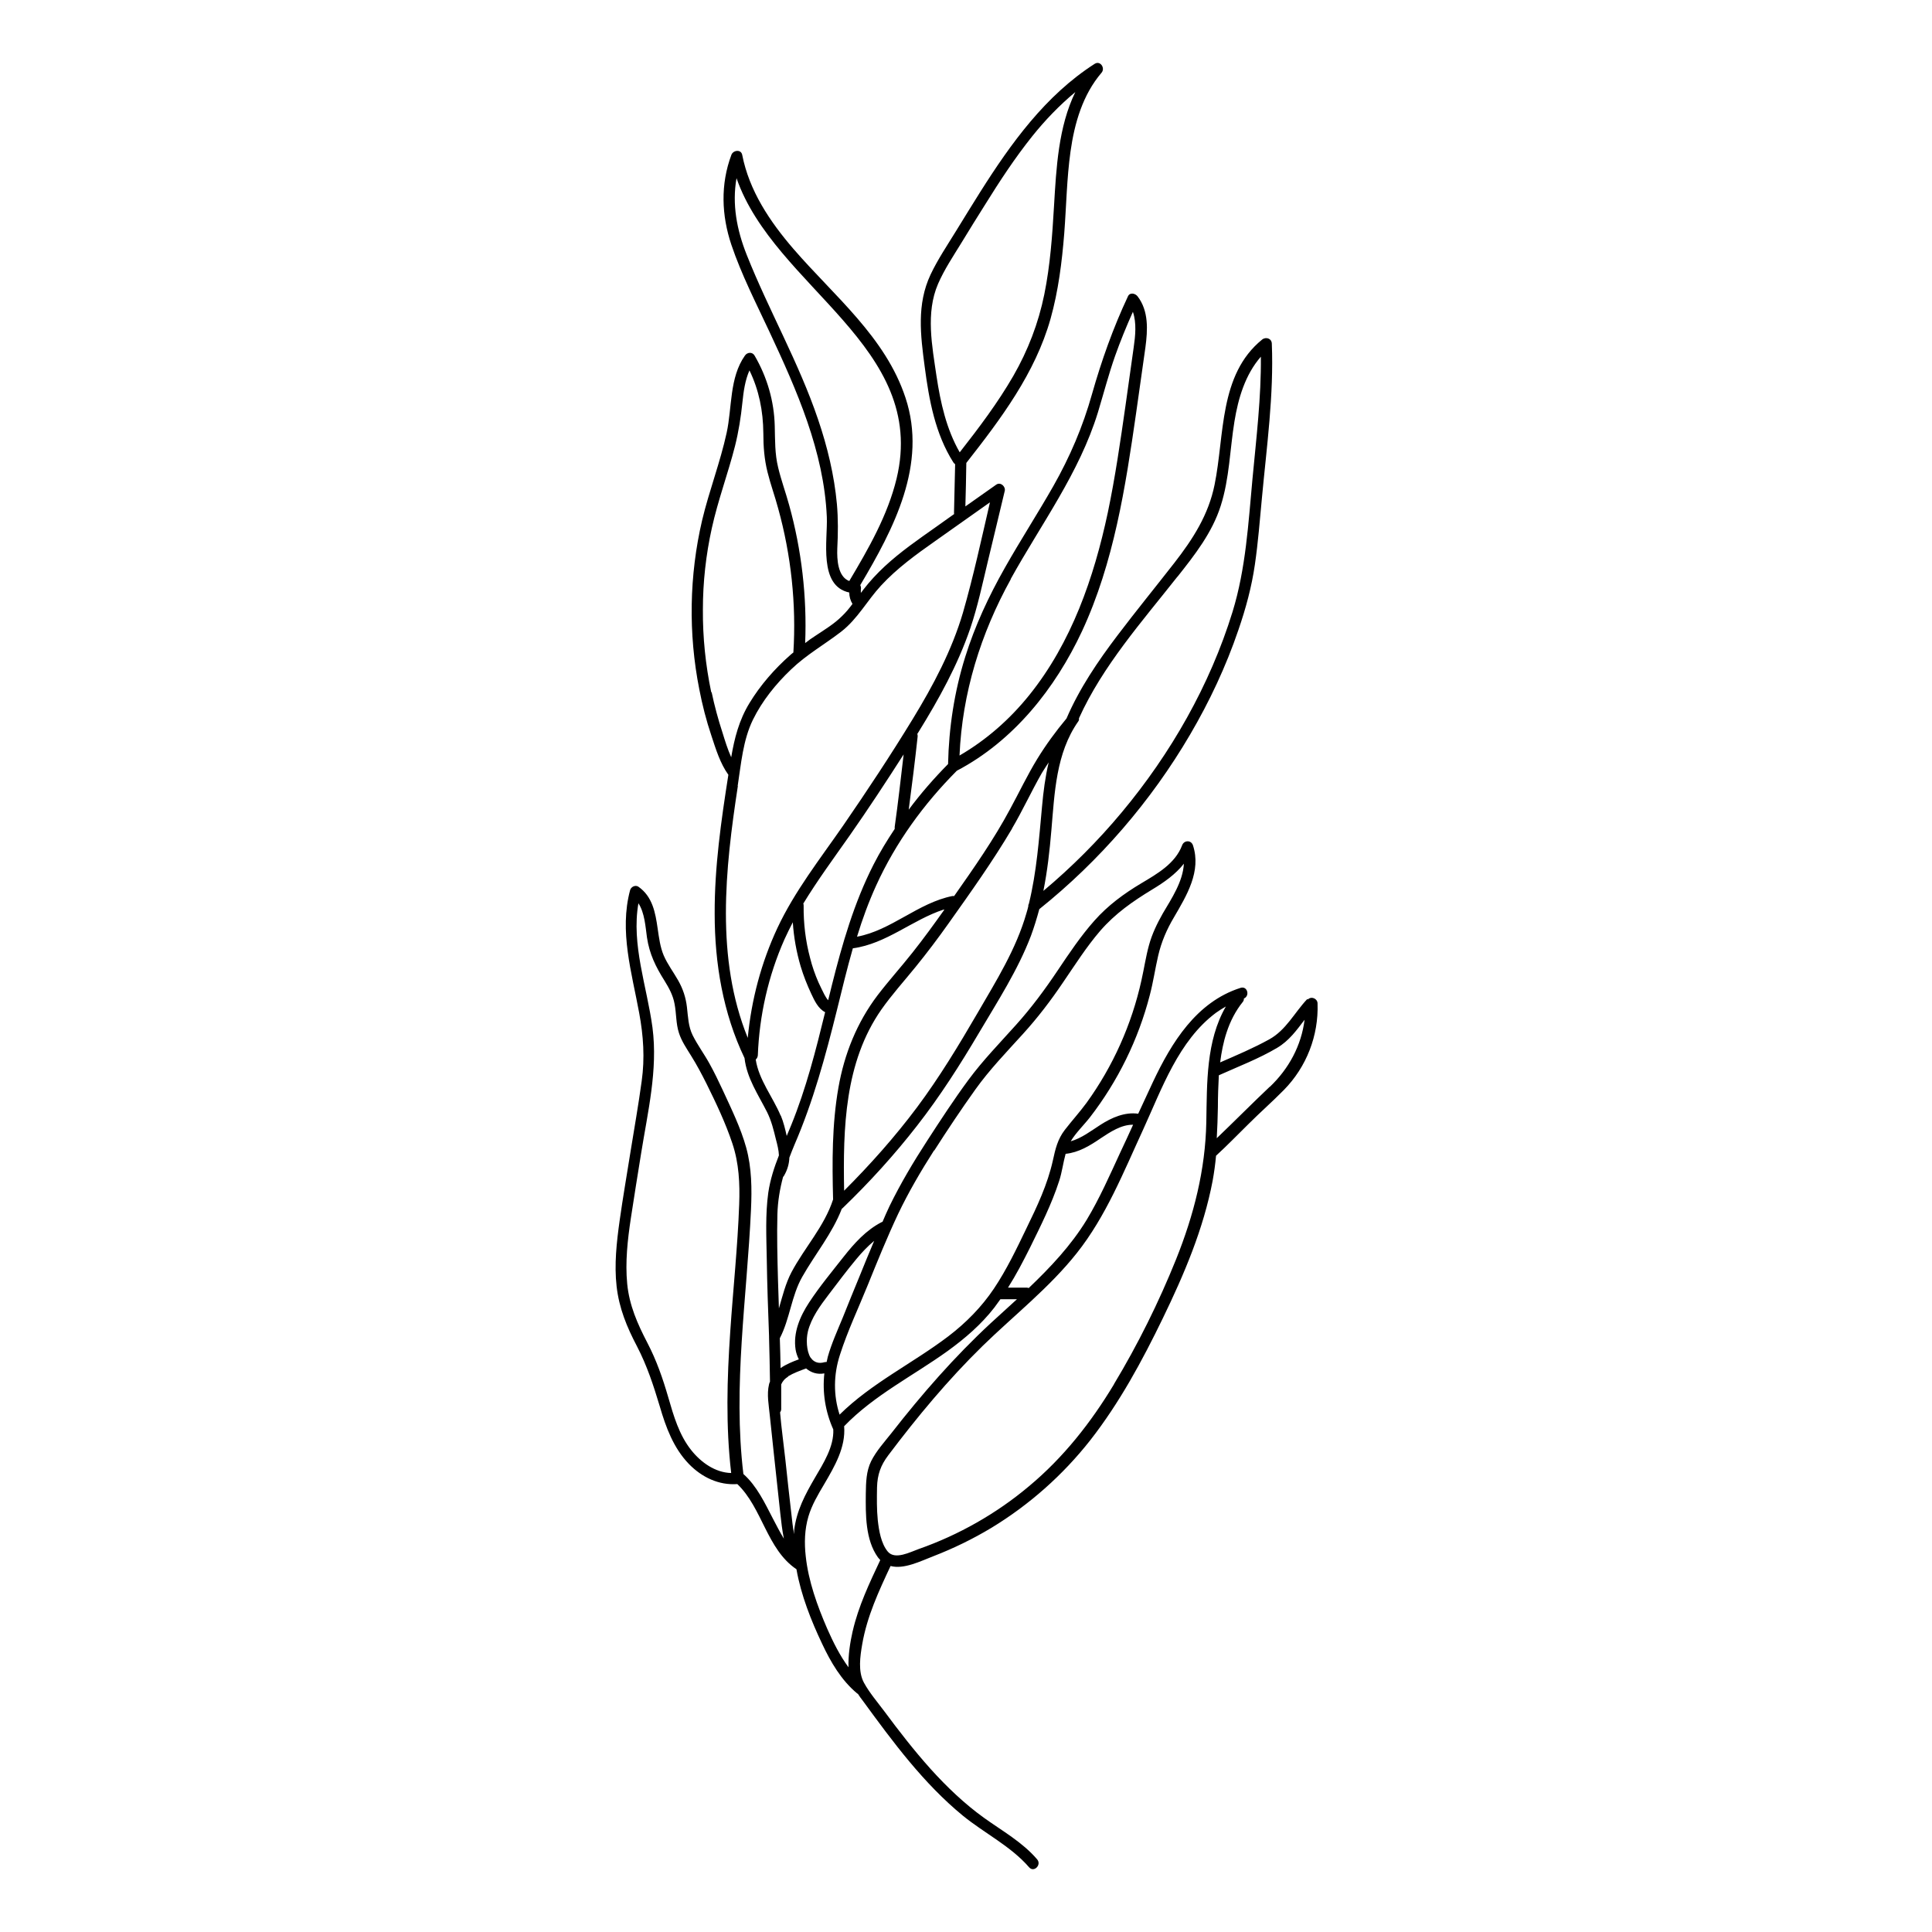 <?xml version="1.0" encoding="UTF-8"?>
<!-- Uploaded to: ICON Repo, www.svgrepo.com, Generator: ICON Repo Mixer Tools -->
<svg fill="#000000" width="800px" height="800px" version="1.1" viewBox="144 144 512 512" xmlns="http://www.w3.org/2000/svg">
 <path d="m490.43 408.77c-3.426 3.629-5.594 8.211-10.078 10.68-4.18 2.316-8.613 4.18-13 6.098 0.352-2.719 0.855-5.391 1.715-7.961 0.957-2.922 2.367-5.691 4.281-8.062 0.25-0.301 0.301-0.605 0.301-0.906 1.664-0.707 0.906-3.426-0.906-2.82-11.688 3.727-18.289 14.508-23.227 24.988-1.309 2.769-2.57 5.594-3.879 8.363-3.527-0.504-7.004 1.008-9.977 2.922-2.519 1.613-5.039 3.578-7.91 4.383 1.359-2.266 3.477-4.281 5.09-6.348 7.406-9.574 12.848-20.656 15.871-32.395 0.906-3.426 1.41-6.953 2.215-10.43 0.855-3.68 2.266-6.953 4.18-10.176 3.375-5.793 7.305-12.191 5.039-19.094-0.504-1.461-2.367-1.359-2.871 0-1.812 4.836-6.602 7.559-10.832 10.078-4.637 2.769-8.816 5.844-12.395 9.875-3.629 4.082-6.699 8.664-9.773 13.25-3.375 5.039-6.953 9.875-11.035 14.41-4.281 4.785-8.766 9.371-12.594 14.559-3.828 5.188-7.406 10.68-10.934 16.121-3.629 5.594-7.055 11.336-9.977 17.332-0.656 1.359-1.258 2.769-1.863 4.18-0.051 0-0.152 0-0.203 0.051-4.133 2.117-7.254 5.594-10.078 9.168-3.125 3.981-6.398 7.91-9.168 12.141-2.418 3.68-4.281 8.012-3.578 12.496 0.152 0.906 0.453 1.762 0.855 2.57-1.664 0.605-3.375 1.309-4.836 2.316-0.051-2.621-0.102-5.238-0.203-7.91 2.672-5.141 3.074-11.234 5.945-16.273 3.426-6.047 7.961-11.488 10.48-18.035 0.102-0.051 0.203-0.152 0.301-0.25 7.055-6.801 13.652-14.055 19.648-21.766 6.098-7.809 11.387-16.121 16.426-24.637 4.887-8.262 10.328-16.676 13.754-25.695 0.855-2.316 1.562-4.637 2.215-7.055 15.973-12.797 29.625-28.617 39.953-46.25 5.141-8.766 9.523-18.086 12.797-27.711 1.965-5.691 3.527-11.438 4.383-17.383 0.855-5.844 1.309-11.789 1.863-17.633 1.258-13.551 3.176-27.258 2.621-40.91-0.051-1.359-1.562-1.863-2.57-1.059-11.488 9.32-9.926 25.391-12.594 38.441-1.613 8.012-5.742 14.41-10.68 20.758-4.988 6.398-10.125 12.695-15.012 19.145-5.238 6.902-10.125 14.105-13.551 22.066-2.82 3.375-5.441 6.953-7.758 10.73-2.621 4.281-4.785 8.867-7.203 13.301-4.281 8.012-9.574 15.566-14.812 23.023h-0.453c-9.117 1.812-16.223 9.117-25.293 10.781 1.41-4.637 3.074-9.168 5.09-13.602 5.188-11.387 12.543-21.512 21.363-30.379 15.062-7.91 26.098-21.816 33.199-37.031 8.414-18.137 11.488-38.137 14.309-57.738 0.805-5.793 1.664-11.637 2.469-17.434 0.605-4.586 0.906-9.621-2.066-13.504-0.605-0.805-2.066-1.16-2.57 0-3.93 8.363-7.004 17.027-9.523 25.895-2.418 8.613-5.844 16.625-10.277 24.434-4.133 7.254-8.664 14.258-12.797 21.562-4.281 7.559-7.961 15.418-10.531 23.68-2.871 9.168-4.332 18.742-4.535 28.363-3.727 3.777-7.254 7.809-10.43 12.09 0.855-6.449 1.664-12.898 2.367-19.398 0-0.25 0-0.453-0.102-0.656 0.102-0.203 0.25-0.352 0.352-0.555 5.391-8.715 10.379-17.734 13.703-27.457 1.965-5.793 3.223-11.789 4.637-17.684 1.512-6.195 2.973-12.445 4.484-18.691 0.301-1.16-1.059-2.469-2.215-1.715-2.719 1.914-5.492 3.879-8.211 5.793 0.102-3.828 0.203-7.656 0.25-11.488 0 0 0-0.051 0.051-0.102 9.117-11.637 18.188-23.68 22.27-38.137 2.066-7.356 3.023-15.012 3.629-22.621 0.555-7.203 0.656-14.508 1.664-21.715 1.059-7.508 3.223-15.012 8.211-20.859 1.059-1.211-0.301-3.324-1.812-2.367-13.047 8.363-22.168 21.059-30.328 33.957-2.168 3.426-4.281 6.902-6.398 10.328-2.316 3.777-4.836 7.508-6.75 11.539-3.727 7.91-2.672 16.121-1.562 24.484 1.16 8.816 2.769 17.734 7.609 25.34 0.152 0.203 0.301 0.352 0.453 0.453-0.102 4.281-0.203 8.613-0.301 12.898 0 0.102 0 0.203 0.051 0.301-1.613 1.16-3.273 2.316-4.887 3.477-4.637 3.273-9.32 6.5-13.504 10.379-2.066 1.914-3.981 3.981-5.691 6.195-0.203 0.301-0.402 0.555-0.656 0.855v-0.906c0.102-0.402 0-0.805-0.152-1.16 8.867-14.914 17.836-31.992 11.992-49.625-5.289-16.121-18.992-27.055-29.727-39.5-6.246-7.254-11.688-15.367-13.551-24.887-0.301-1.562-2.418-1.258-2.871 0-2.922 7.809-2.621 16.02 0 23.832 2.672 7.91 6.551 15.469 10.078 23.023 7.254 15.516 14.461 31.738 15.215 49.121 0.25 6.098-2.266 18.238 5.945 20 0 1.059 0.301 2.117 0.855 3.023-0.855 1.16-1.762 2.266-2.769 3.223-2.066 2.066-4.586 3.578-7.004 5.188-0.957 0.605-1.863 1.258-2.769 1.965 0.504-12.242-0.957-24.738-4.231-36.527-0.906-3.324-2.117-6.602-2.922-9.977-0.906-3.68-0.805-7.254-0.906-10.984-0.152-6.602-2.016-13-5.34-18.691-0.605-1.059-1.965-0.906-2.57 0-4.133 5.844-3.375 13.754-4.836 20.453-1.715 7.859-4.637 15.367-6.5 23.176-3.426 14.66-3.68 30.027-0.754 44.789 0.805 4.18 1.863 8.312 3.223 12.344 1.16 3.527 2.316 7.305 4.484 10.328-1.914 12.191-3.68 24.434-3.629 36.828 0 13.148 2.215 26.348 7.91 38.238 0.605 5.34 3.629 9.672 5.996 14.359 1.16 2.367 1.715 4.684 2.316 7.152 0.402 1.512 0.754 2.922 0.805 4.281-1.258 3.176-2.316 6.449-2.82 9.875-0.805 5.793-0.504 11.789-0.402 17.582 0.102 6.801 0.352 13.652 0.605 20.453v0.301c0.102 3.93 0.203 7.809 0.25 11.738-0.102 0.25-0.203 0.453-0.25 0.707-0.656 2.719-0.051 5.594 0.203 8.312 0.352 3.176 0.656 6.348 1.008 9.523 0.605 5.441 1.16 10.883 1.762 16.324 0.25 2.215 0.504 4.535 0.957 6.75-1.059-1.715-1.965-3.527-2.871-5.238-2.168-4.18-4.281-8.715-7.859-11.891-2.82-23.375 0.957-46.754 2.016-70.078 0.25-5.492 0.203-11.035-1.258-16.375-1.461-5.289-3.981-10.379-6.246-15.316-1.109-2.367-2.215-4.684-3.477-6.953-1.41-2.57-3.176-4.938-4.484-7.559-1.16-2.367-1.211-4.887-1.512-7.457s-1.059-4.836-2.316-7.055c-1.258-2.215-2.82-4.281-3.828-6.602-0.957-2.266-1.258-4.734-1.613-7.152-0.605-4.231-1.359-8.465-5.09-11.082-0.805-0.555-1.965 0-2.215 0.906-2.922 10.883 0.453 21.867 2.418 32.598 1.109 5.996 1.512 11.891 0.656 17.984-0.855 6.297-1.965 12.543-2.973 18.793-0.957 6.047-2.016 12.09-2.871 18.188-0.805 5.742-1.461 11.637-0.805 17.434 0.656 5.793 2.719 10.781 5.391 15.871 2.672 5.141 4.383 10.379 6.047 15.922 1.613 5.543 3.629 11.035 7.707 15.266 3.426 3.527 7.91 5.691 12.848 5.34 6.648 6.348 7.809 17.281 15.668 22.57 1.211 6.902 3.93 13.703 6.801 19.75 2.266 4.836 5.09 9.672 9.27 13.148 0.051 0.051 0.152 0.102 0.203 0.102 0.402 0.656 0.855 1.258 1.359 1.914 7.91 10.832 16.02 21.816 26.449 30.379 5.742 4.684 12.695 8.062 17.582 13.703 1.258 1.461 3.375-0.656 2.117-2.117-3.93-4.586-9.219-7.508-14.055-10.984-5.188-3.727-9.875-8.211-14.156-12.949-4.383-4.887-8.414-10.078-12.293-15.316-1.812-2.418-3.93-4.887-5.391-7.559-1.613-2.973-1.008-7.004-0.453-10.227 1.258-7.305 4.383-14.055 7.508-20.707 3.527 0.957 8.012-1.309 11.285-2.57 5.34-2.066 10.531-4.586 15.469-7.559 10.027-6.098 18.895-13.957 26.148-23.176 7.758-9.926 13.754-21.008 19.246-32.344 5.644-11.637 10.781-23.68 13.199-36.426 0.402-2.215 0.707-4.434 0.906-6.648 2.973-2.719 5.742-5.594 8.613-8.414 3.074-3.074 6.297-5.894 9.371-9.02 5.996-6.098 9.219-14.41 8.918-22.922 0-1.258-1.613-2.016-2.57-1.059zm-98.242-165.05c-1.16-8.012-2.922-16.777 0.402-24.484 1.664-3.828 4.031-7.356 6.195-10.883 2.066-3.375 4.133-6.75 6.246-10.078 3.879-6.246 7.91-12.395 12.496-18.137 3.426-4.281 7.203-8.211 11.438-11.738-4.484 9.219-5.039 20.051-5.644 30.23-0.453 7.809-1.008 15.668-2.57 23.375-1.562 7.656-4.332 14.863-8.211 21.613-4.133 7.152-9.117 13.754-14.207 20.254-3.527-6.144-5.09-13.148-6.144-20.152zm-64.992 284.6c-3.223-4.031-4.684-9.117-6.098-14.008-1.461-5.039-3.125-9.824-5.543-14.461-2.621-5.039-4.785-9.926-5.34-15.617-0.555-5.793 0.102-11.637 0.957-17.332 0.855-5.742 1.812-11.438 2.719-17.18 1.762-11.035 4.484-22.168 3.023-33.402-1.461-10.883-5.644-21.965-3.727-32.949 1.664 2.57 1.863 6.195 2.266 9.07 0.656 4.383 2.316 7.758 4.637 11.438 1.211 1.965 2.266 3.879 2.672 6.144 0.504 2.57 0.352 5.238 1.16 7.707 0.707 2.215 2.016 4.082 3.223 6.047 1.512 2.418 2.82 4.887 4.082 7.406 2.519 5.09 5.039 10.379 6.852 15.82 1.762 5.238 2.016 10.68 1.812 16.172-0.402 11.234-1.613 22.469-2.367 33.703-0.855 12.496-1.211 25.039 0.25 37.484-4.231-0.102-8.012-2.82-10.578-6.047zm108.52-82.676c2.519-1.664 5.441-3.629 8.566-3.578-1.109 2.469-2.266 4.938-3.426 7.406-2.769 5.996-5.441 12.09-8.867 17.785-4.18 6.852-9.621 12.594-15.367 18.086-0.102 0-0.25-0.102-0.402-0.102h-5.09c2.168-3.426 4.031-7.004 5.844-10.629 2.82-5.742 5.742-11.539 7.707-17.633 0.754-2.266 1.059-4.836 1.715-7.203 3.477-0.352 6.449-2.168 9.32-4.133zm-44.133 3.273c3.477-5.441 7.106-10.883 10.883-16.172 3.777-5.289 8.312-9.977 12.695-14.812 3.879-4.281 7.305-8.766 10.531-13.551 3.176-4.637 6.195-9.422 9.875-13.703 3.981-4.586 8.613-7.809 13.754-10.934 3.176-1.914 6.195-4.031 8.414-6.852-0.25 4.734-3.223 9.168-5.594 13.199-1.512 2.672-2.82 5.391-3.629 8.312-0.855 3.074-1.309 6.246-2.016 9.371-2.57 11.688-7.559 22.824-14.559 32.496-1.812 2.469-3.879 4.734-5.742 7.152-1.914 2.469-2.519 5.09-3.176 8.113-1.41 6.348-4.18 12.191-7.004 17.984-2.621 5.441-5.238 10.934-8.613 15.973-3.273 4.887-7.406 9.07-12.09 12.645-9.422 7.152-20.355 12.395-28.816 20.758-1.664-5.141-1.613-10.629 0.102-15.871 2.016-6.297 4.887-12.344 7.356-18.438 2.57-6.348 5.141-12.695 8.062-18.895 2.769-5.793 6.047-11.387 9.523-16.828zm-33.504 48.012c0.906-3.68 3.273-6.902 5.543-9.875 2.418-3.176 4.785-6.348 7.305-9.371 1.461-1.762 2.973-3.375 4.734-4.836-1.309 3.074-2.57 6.144-3.828 9.27-1.512 3.68-3.023 7.356-4.484 11.035-1.41 3.426-2.973 6.852-3.981 10.43-0.102 0.453-0.203 0.906-0.301 1.359-0.152 0-0.352 0-0.555 0.051-1.562 0.453-2.621 0-3.375-0.805-0.051-0.152-0.152-0.25-0.301-0.352-1.16-1.812-1.211-5.039-0.754-6.852zm-5.289 11.84c1.512-0.906 3.176-1.512 4.836-2.117 1.309 1.109 2.973 1.664 4.836 1.309-0.555 5.039 0.25 10.125 2.367 14.863 0.203 4.535-2.621 8.969-4.836 12.746-2.621 4.484-4.938 8.816-5.543 14.055v0.957c-0.352-1.863-0.555-3.777-0.754-5.594-0.555-4.684-1.059-9.422-1.562-14.105-0.453-4.18-1.059-8.414-1.41-12.594 0.152-0.203 0.301-0.504 0.301-0.855v-6.551c0.352-0.805 0.906-1.512 1.863-2.066zm103.23-211.9c4.586-5.793 9.219-11.688 11.488-18.844 2.316-7.254 2.418-14.914 3.629-22.32 1.008-6.195 2.871-12.445 7.004-17.18 0.102 10.781-1.211 21.613-2.215 32.293-1.109 11.891-1.762 23.832-5.289 35.316-5.996 19.445-16.375 37.586-29.371 53.152-6.297 7.559-13.25 14.508-20.758 20.809 1.059-5.289 1.664-10.68 2.117-16.07 0.855-9.875 1.211-20.402 7.106-28.816 0.203-0.25 0.25-0.555 0.203-0.855 6.297-13.906 16.727-25.645 26.098-37.535zm-43.832 66.703c2.82-4.785 5.141-9.875 7.91-14.711 0.555-0.957 1.211-1.863 1.812-2.82-0.906 3.828-1.41 7.758-1.762 11.688-0.805 8.613-1.41 17.281-3.477 25.746-0.102 0.203-0.203 0.402-0.152 0.656-0.152 0.605-0.301 1.258-0.504 1.863-2.719 9.523-8.012 17.938-12.949 26.449-4.988 8.566-10.125 17.078-16.07 25.039-5.844 7.809-12.395 15.164-19.297 22.066-0.301-16.523 0.102-34.008 9.875-48.012 2.769-3.93 5.996-7.508 9.02-11.234 3.074-3.777 5.996-7.656 8.816-11.637 5.793-8.16 11.688-16.426 16.777-25.039zm-17.938 21.512c-2.719 3.828-5.492 7.656-8.414 11.336-3.023 3.828-6.297 7.457-9.27 11.336-5.492 7.254-8.816 15.566-10.379 24.484-1.715 9.773-1.664 19.75-1.41 29.625-2.316 7.152-7.559 12.746-11.035 19.297-1.562 2.973-2.367 6.297-3.324 9.574-0.102-2.57-0.152-5.141-0.25-7.707-0.152-5.742-0.301-11.488-0.152-17.23 0.102-3.477 0.656-6.75 1.512-9.926 0.102-0.102 0.203-0.152 0.25-0.301 0.906-1.562 1.359-3.176 1.41-4.785 0.453-1.16 0.855-2.266 1.359-3.426 4.988-11.539 8.211-23.477 11.234-35.621 1.359-5.492 2.672-10.984 4.231-16.426 8.918-1.211 15.77-7.559 24.082-10.277zm17.582-87.613c8.062-14.559 18.188-28.113 23.125-44.184 1.512-4.988 2.82-10.027 4.535-14.914 1.41-3.981 3.023-7.91 4.734-11.738 1.008 2.973 0.656 6.348 0.203 9.473-0.707 5.141-1.461 10.277-2.168 15.418-1.359 9.473-2.719 18.941-4.684 28.312-3.68 17.281-9.621 34.461-20.809 48.367-5.188 6.449-11.387 11.891-18.488 16.02 0.707-16.523 5.594-32.293 13.602-46.754zm-30.73 65.598v0.605c-2.016 3.023-3.93 6.144-5.594 9.422-5.188 10.176-8.312 21.059-11.082 32.094-0.301 1.309-0.656 2.621-0.957 3.879-0.402-0.402-0.707-1.008-1.008-1.512-0.555-1.059-1.059-2.168-1.562-3.223-0.906-2.066-1.664-4.231-2.215-6.449-1.211-4.535-1.762-9.168-1.715-13.855 0-0.203 0-0.402-0.102-0.555 3.777-6.195 8.113-12.09 12.293-18.035 4.938-7.055 9.672-14.258 14.309-21.512-0.754 6.398-1.461 12.797-2.367 19.195zm-15.215-73.707c0.203-3.93 0.25-7.859-0.102-11.789-0.707-7.656-2.519-15.164-4.988-22.418-5.09-15.062-13.047-28.867-18.895-43.578-2.672-6.699-3.93-13.504-2.719-20.355 10.078 29.02 50.836 44.586 42.422 79.602-2.367 9.773-7.457 18.59-12.543 27.156-3.074-1.16-3.273-5.793-3.176-8.566zm-33.402 38.09c-1.512-7.203-2.266-14.559-2.215-21.914 0-7.254 0.805-14.508 2.367-21.562 1.613-7.356 4.281-14.461 6.144-21.766 0.957-3.828 1.562-7.656 1.965-11.586 0.301-2.922 0.707-5.844 1.863-8.465 2.519 5.188 3.629 10.73 3.68 16.625 0 3.527 0.25 6.902 1.109 10.328 0.805 3.273 1.965 6.398 2.82 9.621 3.426 12.344 4.836 25.391 4.031 38.188-0.25 0.203-0.555 0.402-0.805 0.656-4.18 3.68-7.961 8.012-10.832 12.746-2.769 4.535-3.981 9.32-4.836 14.359-0.957-2.117-1.664-4.434-2.316-6.551-1.16-3.527-2.117-7.106-2.871-10.68zm7.004 24.836c0.906-5.894 1.41-12.141 4.031-17.531 2.469-5.039 6.098-9.523 10.125-13.352 4.082-3.93 8.867-6.602 13.301-10.027 4.332-3.375 6.852-8.211 10.531-12.191 4.231-4.586 9.32-8.262 14.41-11.84 4.836-3.426 9.621-6.801 14.461-10.227-2.266 9.773-4.383 19.598-7.152 29.223-2.973 10.078-7.91 19.348-13.352 28.266-5.844 9.574-12.043 18.941-18.391 28.164-6.144 8.867-12.848 17.383-17.434 27.156-4.281 9.168-6.902 19.043-7.859 29.121-8.566-21.109-5.996-44.738-2.621-66.754zm11.387 87.359c-2.066-4.938-5.793-9.473-6.602-14.863 0.301-0.25 0.504-0.605 0.555-1.109 0.402-10.578 2.769-21.059 7.055-30.73 0.707-1.562 1.461-3.074 2.215-4.535 0.25 3.93 0.957 7.859 2.066 11.637 0.754 2.519 1.715 4.938 2.82 7.305 0.855 1.812 1.812 3.93 3.68 4.887-2.469 10.125-5.039 20.203-8.969 29.875-0.402 0.957-0.805 1.965-1.211 2.922-0.402-1.812-0.855-3.68-1.562-5.391zm19.094 136.58c-0.707 3.125-1.211 6.449-1.109 9.621-2.316-3.125-4.082-6.699-5.644-10.227-2.621-6.047-4.988-12.594-5.691-19.195-0.402-3.527-0.301-7.106 0.707-10.531 0.906-3.074 2.57-5.844 4.18-8.566 2.769-4.734 5.742-9.773 5.289-15.367 7.91-8.211 18.289-13.352 27.457-19.949 4.586-3.324 8.867-7.004 12.344-11.488 0.555-0.707 1.059-1.512 1.613-2.215h4.383c-2.316 2.117-4.637 4.231-6.953 6.348-9.621 8.918-18.238 18.793-26.301 29.121-1.863 2.367-4.031 4.734-5.391 7.457-1.309 2.672-1.359 5.594-1.41 8.566-0.051 5.492-0.152 12.242 3.223 16.93 0.203 0.25 0.402 0.453 0.605 0.707-2.871 6.098-5.793 12.242-7.305 18.844zm69.223-65.344c-6.098 10.125-13.402 19.398-22.469 26.953-8.613 7.254-18.641 12.949-29.27 16.676-2.266 0.805-6.246 2.922-8.16 0.707-1.812-2.168-2.367-5.594-2.672-8.312-0.301-2.922-0.25-5.844-0.203-8.766 0.102-3.375 0.957-5.793 2.973-8.465 7.656-10.176 15.871-20.051 24.988-28.969 8.363-8.16 17.684-15.418 24.988-24.637 7.758-9.773 12.395-21.512 17.582-32.746 4.938-10.781 9.371-23.527 19.297-30.934 0.855-0.605 1.715-1.16 2.621-1.664-5.289 9.168-4.988 20.254-5.188 30.684-0.25 12.645-3.324 24.637-8.012 36.324-4.586 11.387-10.125 22.57-16.473 33.102zm41.312-78.898c-4.734 4.484-9.32 9.117-14.055 13.652 0.152-2.719 0.25-5.492 0.301-8.262 0-2.82 0.102-5.644 0.25-8.414 5.141-2.316 10.578-4.383 15.418-7.254 3.176-1.863 5.188-4.684 7.305-7.457-0.855 6.801-4.133 12.949-9.219 17.785z"/>
</svg>